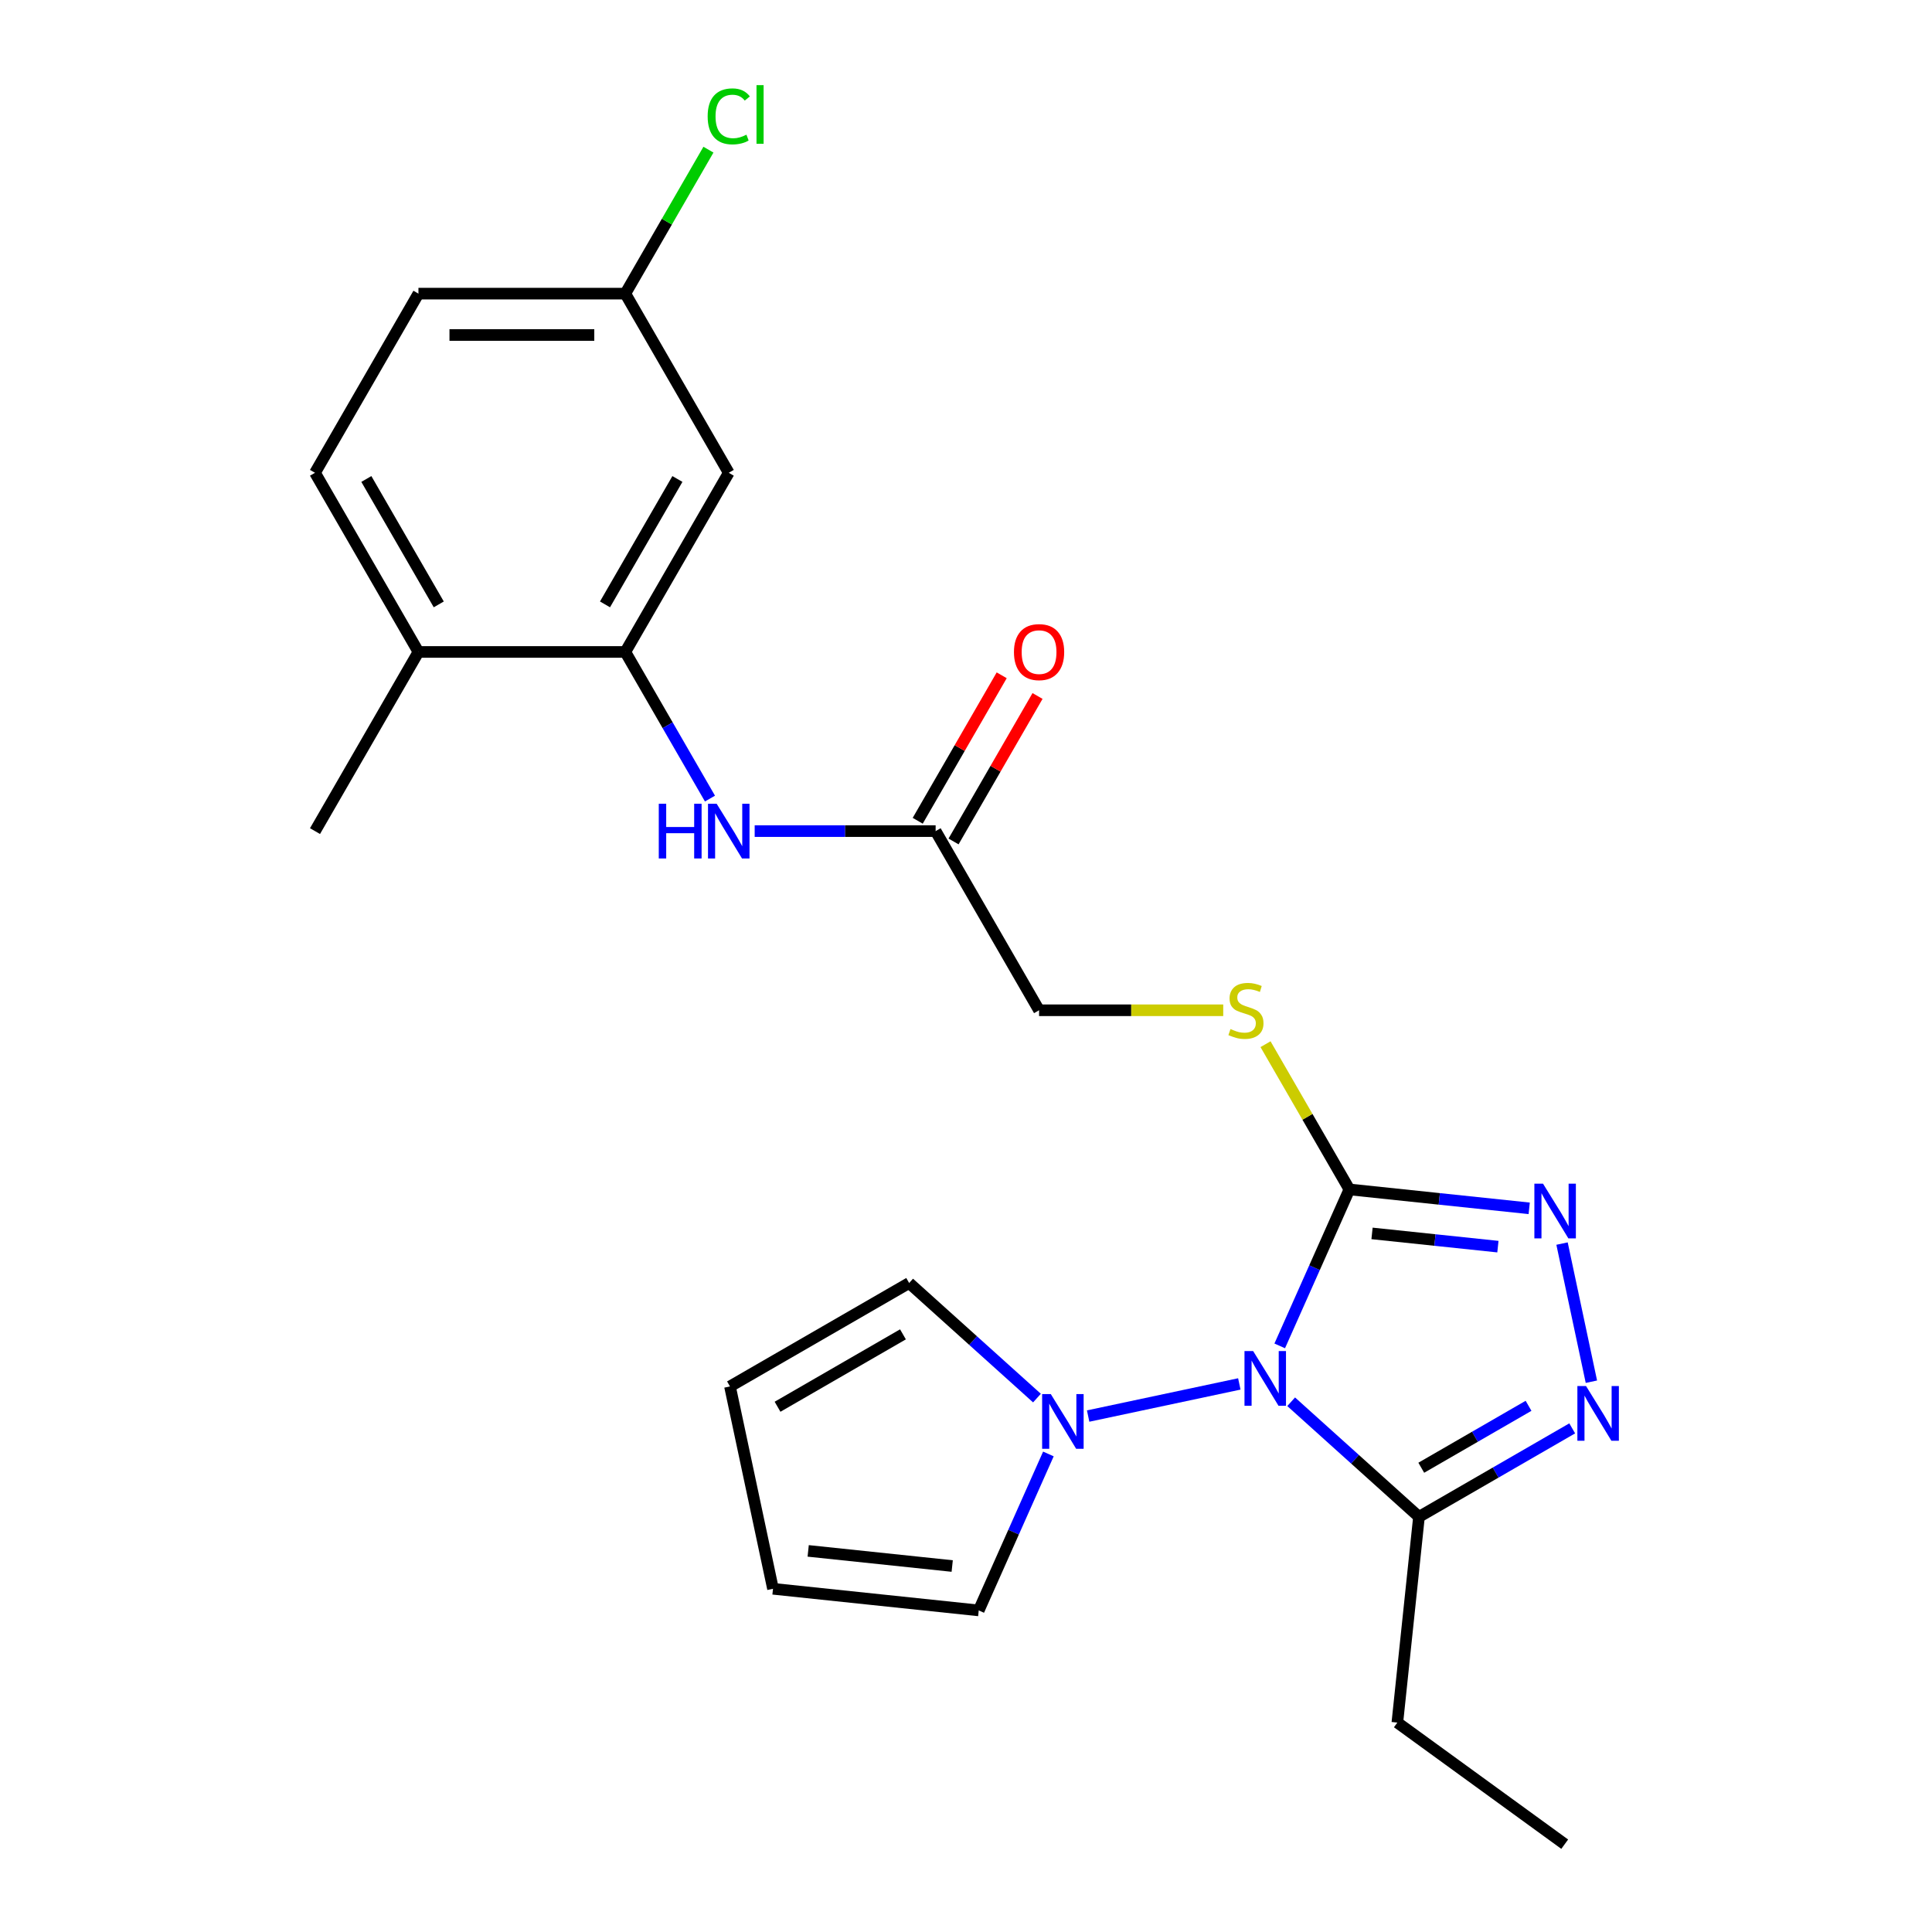 <?xml version='1.0' encoding='iso-8859-1'?>
<svg version='1.1' baseProfile='full'
              xmlns='http://www.w3.org/2000/svg'
                      xmlns:rdkit='http://www.rdkit.org/xml'
                      xmlns:xlink='http://www.w3.org/1999/xlink'
                  xml:space='preserve'
width='1000px' height='1000px' viewBox='0 0 1000 1000'>
<!-- END OF HEADER -->
<rect style='opacity:1.0;fill:#FFFFFF;stroke:none' width='1000' height='1000' x='0' y='0'> </rect>
<path class='bond-0' d='M 662.381,696.629 L 680.409,656.137' style='fill:none;fill-rule:evenodd;stroke:#0000FF;stroke-width:6px;stroke-linecap:butt;stroke-linejoin:miter;stroke-opacity:1' />
<path class='bond-0' d='M 680.409,656.137 L 698.437,615.645' style='fill:none;fill-rule:evenodd;stroke:#000000;stroke-width:6px;stroke-linecap:butt;stroke-linejoin:miter;stroke-opacity:1' />
<path class='bond-3' d='M 668.302,725.547 L 701.38,755.331' style='fill:none;fill-rule:evenodd;stroke:#0000FF;stroke-width:6px;stroke-linecap:butt;stroke-linejoin:miter;stroke-opacity:1' />
<path class='bond-3' d='M 701.38,755.331 L 734.459,785.115' style='fill:none;fill-rule:evenodd;stroke:#000000;stroke-width:6px;stroke-linecap:butt;stroke-linejoin:miter;stroke-opacity:1' />
<path class='bond-4' d='M 641.468,716.318 L 563.221,732.95' style='fill:none;fill-rule:evenodd;stroke:#0000FF;stroke-width:6px;stroke-linecap:butt;stroke-linejoin:miter;stroke-opacity:1' />
<path class='bond-1' d='M 698.437,615.645 L 744.975,620.537' style='fill:none;fill-rule:evenodd;stroke:#000000;stroke-width:6px;stroke-linecap:butt;stroke-linejoin:miter;stroke-opacity:1' />
<path class='bond-1' d='M 744.975,620.537 L 791.512,625.428' style='fill:none;fill-rule:evenodd;stroke:#0000FF;stroke-width:6px;stroke-linecap:butt;stroke-linejoin:miter;stroke-opacity:1' />
<path class='bond-1' d='M 710.16,638.411 L 742.736,641.835' style='fill:none;fill-rule:evenodd;stroke:#000000;stroke-width:6px;stroke-linecap:butt;stroke-linejoin:miter;stroke-opacity:1' />
<path class='bond-1' d='M 742.736,641.835 L 775.312,645.259' style='fill:none;fill-rule:evenodd;stroke:#0000FF;stroke-width:6px;stroke-linecap:butt;stroke-linejoin:miter;stroke-opacity:1' />
<path class='bond-7' d='M 698.437,615.645 L 676.736,578.058' style='fill:none;fill-rule:evenodd;stroke:#000000;stroke-width:6px;stroke-linecap:butt;stroke-linejoin:miter;stroke-opacity:1' />
<path class='bond-7' d='M 676.736,578.058 L 655.035,540.47' style='fill:none;fill-rule:evenodd;stroke:#CCCC00;stroke-width:6px;stroke-linecap:butt;stroke-linejoin:miter;stroke-opacity:1' />
<path class='bond-24' d='M 808.508,643.675 L 823.704,715.169' style='fill:none;fill-rule:evenodd;stroke:#0000FF;stroke-width:6px;stroke-linecap:butt;stroke-linejoin:miter;stroke-opacity:1' />
<path class='bond-2' d='M 813.775,739.322 L 774.117,762.219' style='fill:none;fill-rule:evenodd;stroke:#0000FF;stroke-width:6px;stroke-linecap:butt;stroke-linejoin:miter;stroke-opacity:1' />
<path class='bond-2' d='M 774.117,762.219 L 734.459,785.115' style='fill:none;fill-rule:evenodd;stroke:#000000;stroke-width:6px;stroke-linecap:butt;stroke-linejoin:miter;stroke-opacity:1' />
<path class='bond-2' d='M 791.169,727.645 L 763.409,743.672' style='fill:none;fill-rule:evenodd;stroke:#0000FF;stroke-width:6px;stroke-linecap:butt;stroke-linejoin:miter;stroke-opacity:1' />
<path class='bond-2' d='M 763.409,743.672 L 735.649,759.7' style='fill:none;fill-rule:evenodd;stroke:#000000;stroke-width:6px;stroke-linecap:butt;stroke-linejoin:miter;stroke-opacity:1' />
<path class='bond-20' d='M 734.459,785.115 L 723.267,891.607' style='fill:none;fill-rule:evenodd;stroke:#000000;stroke-width:6px;stroke-linecap:butt;stroke-linejoin:miter;stroke-opacity:1' />
<path class='bond-10' d='M 542.65,752.566 L 524.622,793.057' style='fill:none;fill-rule:evenodd;stroke:#0000FF;stroke-width:6px;stroke-linecap:butt;stroke-linejoin:miter;stroke-opacity:1' />
<path class='bond-10' d='M 524.622,793.057 L 506.594,833.549' style='fill:none;fill-rule:evenodd;stroke:#000000;stroke-width:6px;stroke-linecap:butt;stroke-linejoin:miter;stroke-opacity:1' />
<path class='bond-11' d='M 536.73,723.648 L 503.651,693.864' style='fill:none;fill-rule:evenodd;stroke:#0000FF;stroke-width:6px;stroke-linecap:butt;stroke-linejoin:miter;stroke-opacity:1' />
<path class='bond-11' d='M 503.651,693.864 L 470.572,664.079' style='fill:none;fill-rule:evenodd;stroke:#000000;stroke-width:6px;stroke-linecap:butt;stroke-linejoin:miter;stroke-opacity:1' />
<path class='bond-5' d='M 323.664,337.448 L 345.573,375.396' style='fill:none;fill-rule:evenodd;stroke:#000000;stroke-width:6px;stroke-linecap:butt;stroke-linejoin:miter;stroke-opacity:1' />
<path class='bond-5' d='M 345.573,375.396 L 367.482,413.344' style='fill:none;fill-rule:evenodd;stroke:#0000FF;stroke-width:6px;stroke-linecap:butt;stroke-linejoin:miter;stroke-opacity:1' />
<path class='bond-9' d='M 323.664,337.448 L 377.203,244.716' style='fill:none;fill-rule:evenodd;stroke:#000000;stroke-width:6px;stroke-linecap:butt;stroke-linejoin:miter;stroke-opacity:1' />
<path class='bond-9' d='M 313.149,312.831 L 350.626,247.918' style='fill:none;fill-rule:evenodd;stroke:#000000;stroke-width:6px;stroke-linecap:butt;stroke-linejoin:miter;stroke-opacity:1' />
<path class='bond-12' d='M 323.664,337.448 L 216.586,337.448' style='fill:none;fill-rule:evenodd;stroke:#000000;stroke-width:6px;stroke-linecap:butt;stroke-linejoin:miter;stroke-opacity:1' />
<path class='bond-6' d='M 390.62,430.181 L 437.451,430.181' style='fill:none;fill-rule:evenodd;stroke:#0000FF;stroke-width:6px;stroke-linecap:butt;stroke-linejoin:miter;stroke-opacity:1' />
<path class='bond-6' d='M 437.451,430.181 L 484.281,430.181' style='fill:none;fill-rule:evenodd;stroke:#000000;stroke-width:6px;stroke-linecap:butt;stroke-linejoin:miter;stroke-opacity:1' />
<path class='bond-16' d='M 633.141,522.913 L 585.481,522.913' style='fill:none;fill-rule:evenodd;stroke:#CCCC00;stroke-width:6px;stroke-linecap:butt;stroke-linejoin:miter;stroke-opacity:1' />
<path class='bond-16' d='M 585.481,522.913 L 537.82,522.913' style='fill:none;fill-rule:evenodd;stroke:#000000;stroke-width:6px;stroke-linecap:butt;stroke-linejoin:miter;stroke-opacity:1' />
<path class='bond-8' d='M 484.281,430.181 L 537.82,522.913' style='fill:none;fill-rule:evenodd;stroke:#000000;stroke-width:6px;stroke-linecap:butt;stroke-linejoin:miter;stroke-opacity:1' />
<path class='bond-15' d='M 493.554,435.535 L 515.29,397.887' style='fill:none;fill-rule:evenodd;stroke:#000000;stroke-width:6px;stroke-linecap:butt;stroke-linejoin:miter;stroke-opacity:1' />
<path class='bond-15' d='M 515.29,397.887 L 537.026,360.239' style='fill:none;fill-rule:evenodd;stroke:#FF0000;stroke-width:6px;stroke-linecap:butt;stroke-linejoin:miter;stroke-opacity:1' />
<path class='bond-15' d='M 475.008,424.827 L 496.744,387.179' style='fill:none;fill-rule:evenodd;stroke:#000000;stroke-width:6px;stroke-linecap:butt;stroke-linejoin:miter;stroke-opacity:1' />
<path class='bond-15' d='M 496.744,387.179 L 518.48,349.531' style='fill:none;fill-rule:evenodd;stroke:#FF0000;stroke-width:6px;stroke-linecap:butt;stroke-linejoin:miter;stroke-opacity:1' />
<path class='bond-18' d='M 377.203,244.716 L 323.664,151.984' style='fill:none;fill-rule:evenodd;stroke:#000000;stroke-width:6px;stroke-linecap:butt;stroke-linejoin:miter;stroke-opacity:1' />
<path class='bond-13' d='M 506.594,833.549 L 400.103,822.357' style='fill:none;fill-rule:evenodd;stroke:#000000;stroke-width:6px;stroke-linecap:butt;stroke-linejoin:miter;stroke-opacity:1' />
<path class='bond-13' d='M 492.859,810.572 L 418.315,802.737' style='fill:none;fill-rule:evenodd;stroke:#000000;stroke-width:6px;stroke-linecap:butt;stroke-linejoin:miter;stroke-opacity:1' />
<path class='bond-14' d='M 470.572,664.079 L 377.84,717.619' style='fill:none;fill-rule:evenodd;stroke:#000000;stroke-width:6px;stroke-linecap:butt;stroke-linejoin:miter;stroke-opacity:1' />
<path class='bond-14' d='M 467.37,690.657 L 402.457,728.134' style='fill:none;fill-rule:evenodd;stroke:#000000;stroke-width:6px;stroke-linecap:butt;stroke-linejoin:miter;stroke-opacity:1' />
<path class='bond-17' d='M 216.586,337.448 L 163.047,244.716' style='fill:none;fill-rule:evenodd;stroke:#000000;stroke-width:6px;stroke-linecap:butt;stroke-linejoin:miter;stroke-opacity:1' />
<path class='bond-17' d='M 227.102,312.831 L 189.624,247.918' style='fill:none;fill-rule:evenodd;stroke:#000000;stroke-width:6px;stroke-linecap:butt;stroke-linejoin:miter;stroke-opacity:1' />
<path class='bond-22' d='M 216.586,337.448 L 163.047,430.181' style='fill:none;fill-rule:evenodd;stroke:#000000;stroke-width:6px;stroke-linecap:butt;stroke-linejoin:miter;stroke-opacity:1' />
<path class='bond-25' d='M 400.103,822.357 L 377.84,717.619' style='fill:none;fill-rule:evenodd;stroke:#000000;stroke-width:6px;stroke-linecap:butt;stroke-linejoin:miter;stroke-opacity:1' />
<path class='bond-19' d='M 163.047,244.716 L 216.586,151.984' style='fill:none;fill-rule:evenodd;stroke:#000000;stroke-width:6px;stroke-linecap:butt;stroke-linejoin:miter;stroke-opacity:1' />
<path class='bond-21' d='M 323.664,151.984 L 345.175,114.726' style='fill:none;fill-rule:evenodd;stroke:#000000;stroke-width:6px;stroke-linecap:butt;stroke-linejoin:miter;stroke-opacity:1' />
<path class='bond-21' d='M 345.175,114.726 L 366.686,77.468' style='fill:none;fill-rule:evenodd;stroke:#00CC00;stroke-width:6px;stroke-linecap:butt;stroke-linejoin:miter;stroke-opacity:1' />
<path class='bond-26' d='M 323.664,151.984 L 216.586,151.984' style='fill:none;fill-rule:evenodd;stroke:#000000;stroke-width:6px;stroke-linecap:butt;stroke-linejoin:miter;stroke-opacity:1' />
<path class='bond-26' d='M 307.602,173.399 L 232.648,173.399' style='fill:none;fill-rule:evenodd;stroke:#000000;stroke-width:6px;stroke-linecap:butt;stroke-linejoin:miter;stroke-opacity:1' />
<path class='bond-23' d='M 723.267,891.607 L 809.894,954.545' style='fill:none;fill-rule:evenodd;stroke:#000000;stroke-width:6px;stroke-linecap:butt;stroke-linejoin:miter;stroke-opacity:1' />
<path  class='atom-0' d='M 648.625 699.306
L 657.905 714.306
Q 658.825 715.786, 660.305 718.466
Q 661.785 721.146, 661.865 721.306
L 661.865 699.306
L 665.625 699.306
L 665.625 727.626
L 661.745 727.626
L 651.785 711.226
Q 650.625 709.306, 649.385 707.106
Q 648.185 704.906, 647.825 704.226
L 647.825 727.626
L 644.145 727.626
L 644.145 699.306
L 648.625 699.306
' fill='#0000FF'/>
<path  class='atom-2' d='M 798.669 612.678
L 807.949 627.678
Q 808.869 629.158, 810.349 631.838
Q 811.829 634.518, 811.909 634.678
L 811.909 612.678
L 815.669 612.678
L 815.669 640.998
L 811.789 640.998
L 801.829 624.598
Q 800.669 622.678, 799.429 620.478
Q 798.229 618.278, 797.869 617.598
L 797.869 640.998
L 794.189 640.998
L 794.189 612.678
L 798.669 612.678
' fill='#0000FF'/>
<path  class='atom-3' d='M 820.932 717.416
L 830.212 732.416
Q 831.132 733.896, 832.612 736.576
Q 834.092 739.256, 834.172 739.416
L 834.172 717.416
L 837.932 717.416
L 837.932 745.736
L 834.052 745.736
L 824.092 729.336
Q 822.932 727.416, 821.692 725.216
Q 820.492 723.016, 820.132 722.336
L 820.132 745.736
L 816.452 745.736
L 816.452 717.416
L 820.932 717.416
' fill='#0000FF'/>
<path  class='atom-5' d='M 543.887 721.569
L 553.167 736.569
Q 554.087 738.049, 555.567 740.729
Q 557.047 743.409, 557.127 743.569
L 557.127 721.569
L 560.887 721.569
L 560.887 749.889
L 557.007 749.889
L 547.047 733.489
Q 545.887 731.569, 544.647 729.369
Q 543.447 727.169, 543.087 726.489
L 543.087 749.889
L 539.407 749.889
L 539.407 721.569
L 543.887 721.569
' fill='#0000FF'/>
<path  class='atom-7' d='M 340.983 416.021
L 344.823 416.021
L 344.823 428.061
L 359.303 428.061
L 359.303 416.021
L 363.143 416.021
L 363.143 444.341
L 359.303 444.341
L 359.303 431.261
L 344.823 431.261
L 344.823 444.341
L 340.983 444.341
L 340.983 416.021
' fill='#0000FF'/>
<path  class='atom-7' d='M 370.943 416.021
L 380.223 431.021
Q 381.143 432.501, 382.623 435.181
Q 384.103 437.861, 384.183 438.021
L 384.183 416.021
L 387.943 416.021
L 387.943 444.341
L 384.063 444.341
L 374.103 427.941
Q 372.943 426.021, 371.703 423.821
Q 370.503 421.621, 370.143 420.941
L 370.143 444.341
L 366.463 444.341
L 366.463 416.021
L 370.943 416.021
' fill='#0000FF'/>
<path  class='atom-8' d='M 636.898 532.633
Q 637.218 532.753, 638.538 533.313
Q 639.858 533.873, 641.298 534.233
Q 642.778 534.553, 644.218 534.553
Q 646.898 534.553, 648.458 533.273
Q 650.018 531.953, 650.018 529.673
Q 650.018 528.113, 649.218 527.153
Q 648.458 526.193, 647.258 525.673
Q 646.058 525.153, 644.058 524.553
Q 641.538 523.793, 640.018 523.073
Q 638.538 522.353, 637.458 520.833
Q 636.418 519.313, 636.418 516.753
Q 636.418 513.193, 638.818 510.993
Q 641.258 508.793, 646.058 508.793
Q 649.338 508.793, 653.058 510.353
L 652.138 513.433
Q 648.738 512.033, 646.178 512.033
Q 643.418 512.033, 641.898 513.193
Q 640.378 514.313, 640.418 516.273
Q 640.418 517.793, 641.178 518.713
Q 641.978 519.633, 643.098 520.153
Q 644.258 520.673, 646.178 521.273
Q 648.738 522.073, 650.258 522.873
Q 651.778 523.673, 652.858 525.313
Q 653.978 526.913, 653.978 529.673
Q 653.978 533.593, 651.338 535.713
Q 648.738 537.793, 644.378 537.793
Q 641.858 537.793, 639.938 537.233
Q 638.058 536.713, 635.818 535.793
L 636.898 532.633
' fill='#CCCC00'/>
<path  class='atom-16' d='M 524.82 337.528
Q 524.82 330.728, 528.18 326.928
Q 531.54 323.128, 537.82 323.128
Q 544.1 323.128, 547.46 326.928
Q 550.82 330.728, 550.82 337.528
Q 550.82 344.408, 547.42 348.328
Q 544.02 352.208, 537.82 352.208
Q 531.58 352.208, 528.18 348.328
Q 524.82 344.448, 524.82 337.528
M 537.82 349.008
Q 542.14 349.008, 544.46 346.128
Q 546.82 343.208, 546.82 337.528
Q 546.82 331.968, 544.46 329.168
Q 542.14 326.328, 537.82 326.328
Q 533.5 326.328, 531.14 329.128
Q 528.82 331.928, 528.82 337.528
Q 528.82 343.248, 531.14 346.128
Q 533.5 349.008, 537.82 349.008
' fill='#FF0000'/>
<path  class='atom-22' d='M 366.283 60.231
Q 366.283 53.191, 369.563 49.511
Q 372.883 45.791, 379.163 45.791
Q 385.003 45.791, 388.123 49.911
L 385.483 52.071
Q 383.203 49.071, 379.163 49.071
Q 374.883 49.071, 372.603 51.951
Q 370.363 54.791, 370.363 60.231
Q 370.363 65.831, 372.683 68.711
Q 375.043 71.591, 379.603 71.591
Q 382.723 71.591, 386.363 69.711
L 387.483 72.711
Q 386.003 73.671, 383.763 74.231
Q 381.523 74.791, 379.043 74.791
Q 372.883 74.791, 369.563 71.031
Q 366.283 67.271, 366.283 60.231
' fill='#00CC00'/>
<path  class='atom-22' d='M 391.563 44.071
L 395.243 44.071
L 395.243 74.431
L 391.563 74.431
L 391.563 44.071
' fill='#00CC00'/>
</svg>
